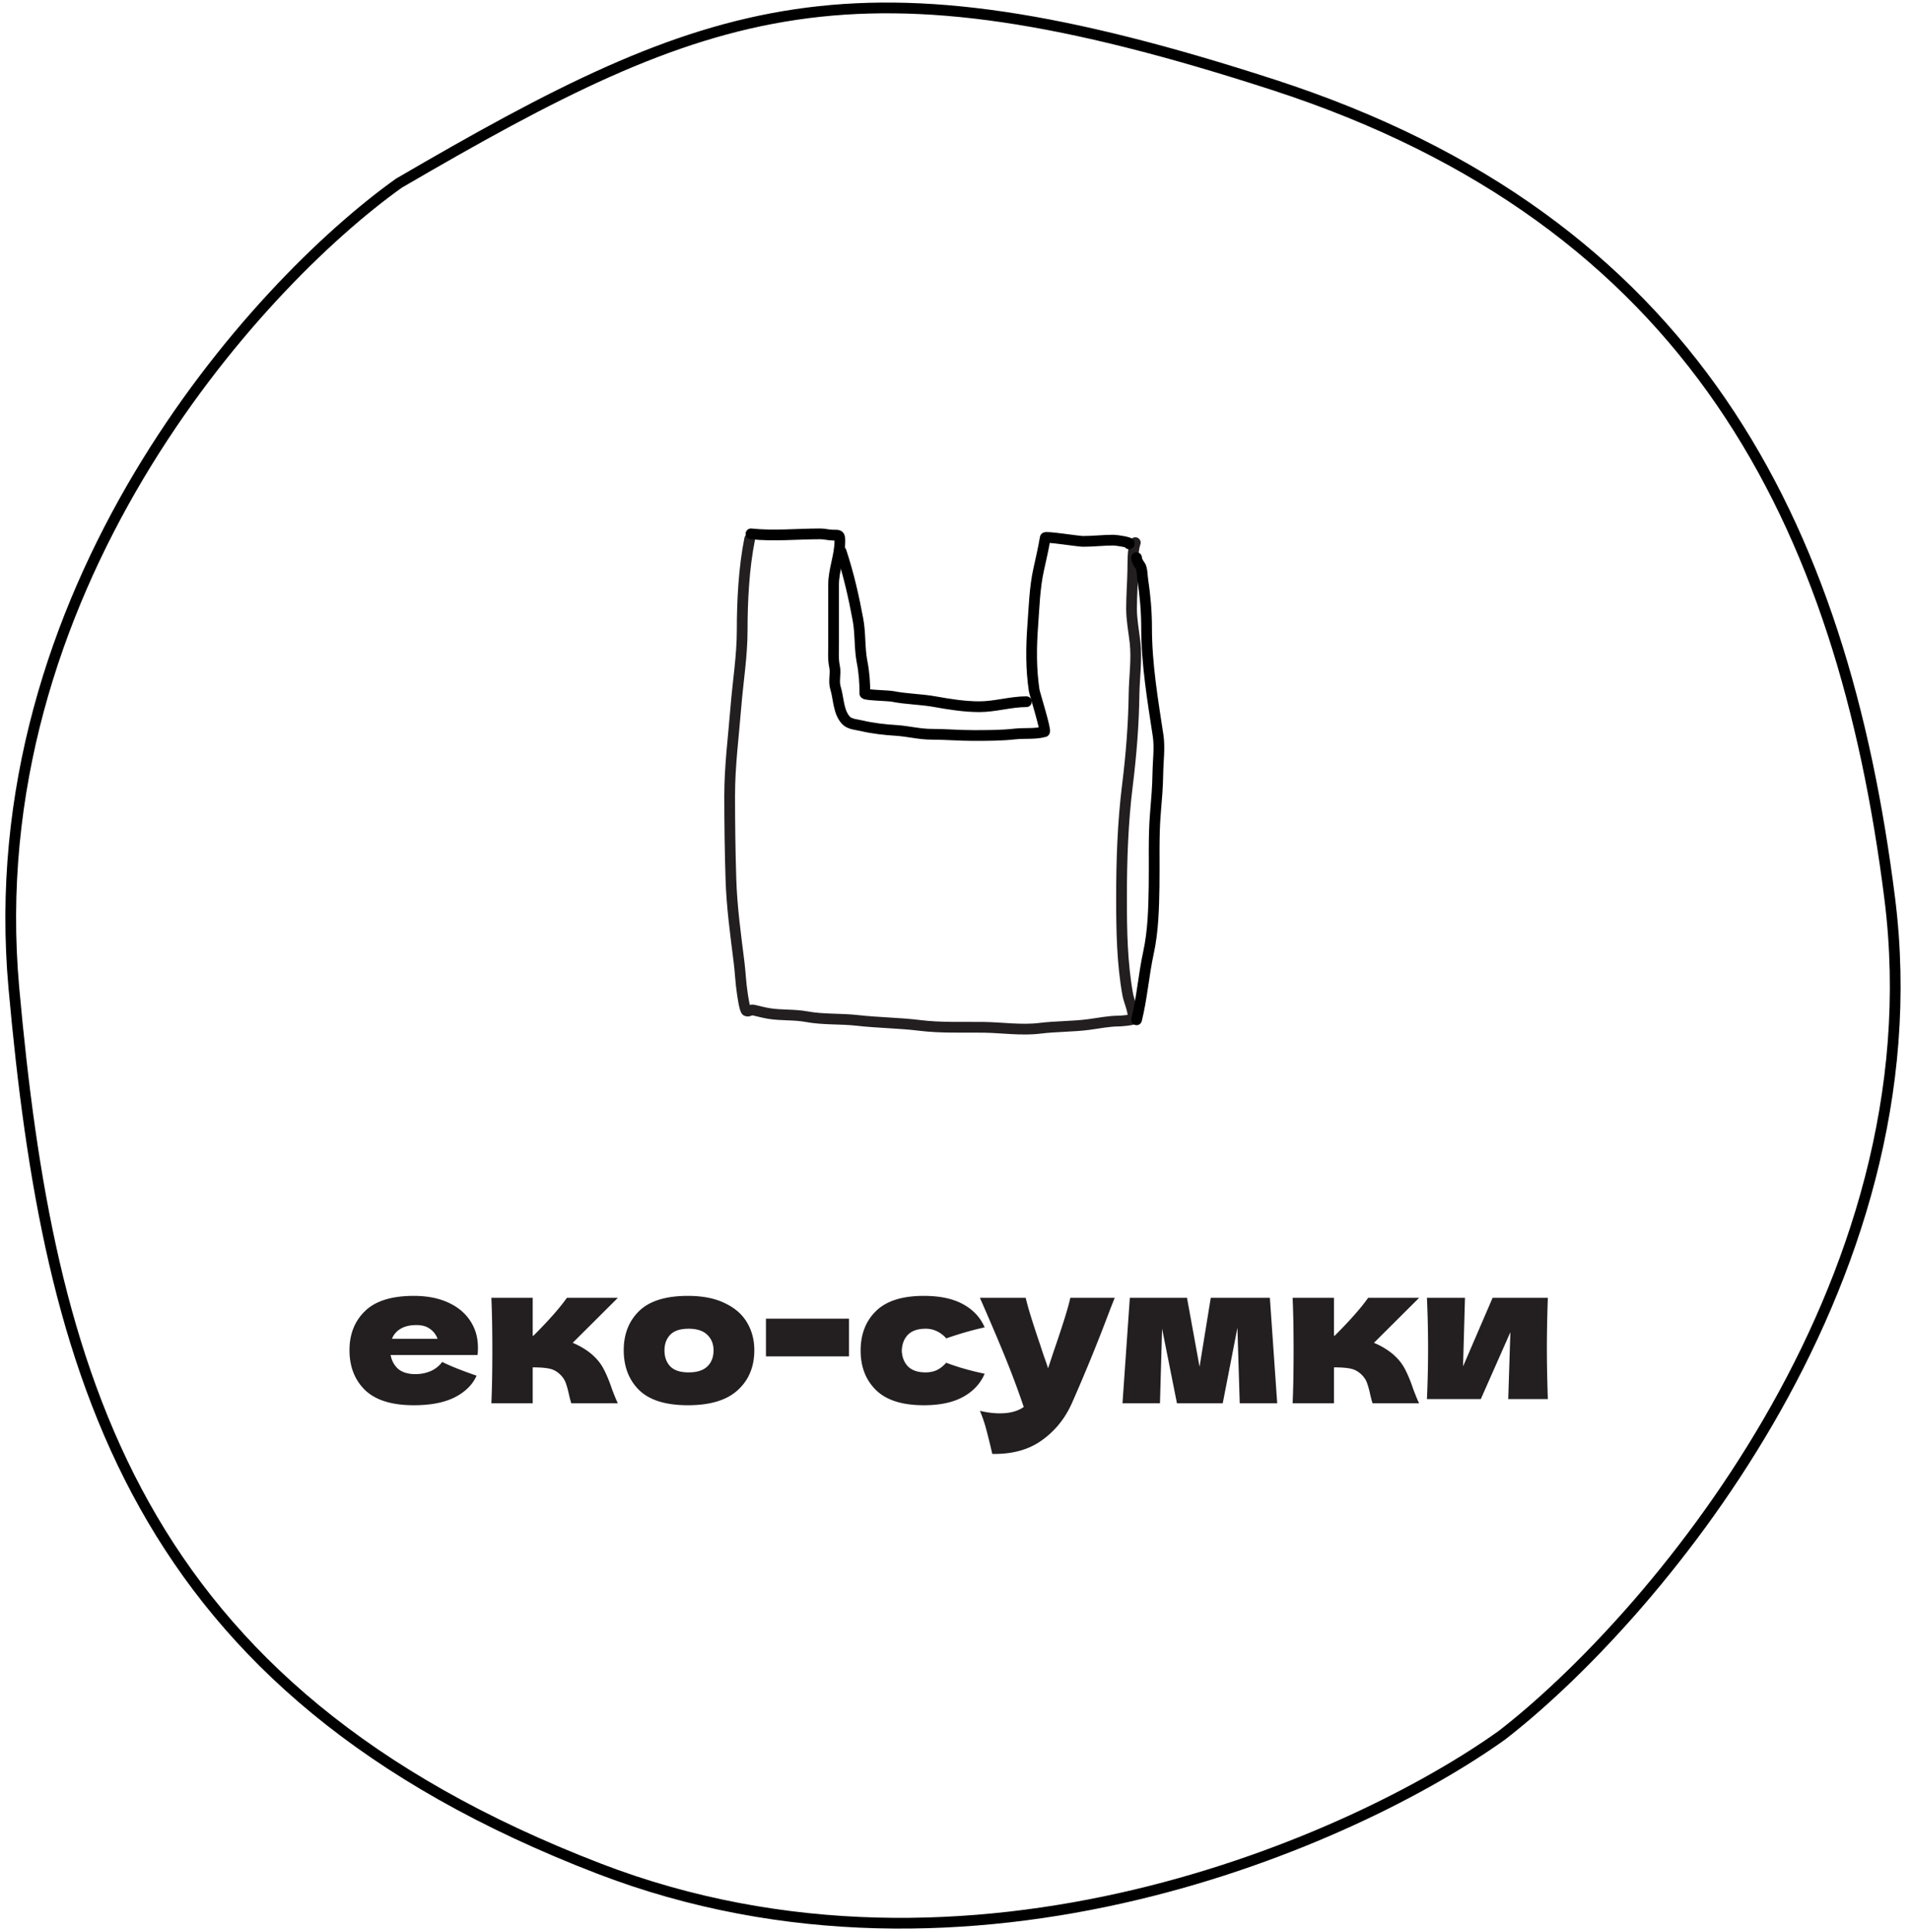 <svg width="178" height="180" fill="none" xmlns="http://www.w3.org/2000/svg"><path d="M1.294 92.063c-3.327-36.872 22.392-65.375 35.88-74.997C66.312.07 79.53-4.786 118.649 7.894c39.117 12.679 53.06 40.848 57.462 75.806 4.586 36.42-22.751 67.625-36.15 77.966-13.579 9.712-49.423 25.791-84.17 12.41C12.356 157.35 4.532 127.944 1.294 92.063z" stroke="#000"/><path d="M42.272 126.238h-5.868c.096.528.33.96.702 1.296.384.324.924.486 1.62.486.504 0 .978-.096 1.422-.288a2.667 2.667 0 001.062-.846c.804.396 1.872.822 3.204 1.278-.372.84-1.05 1.512-2.034 2.016-.972.492-2.244.738-3.816.738-2.04 0-3.552-.468-4.536-1.404-.972-.948-1.458-2.19-1.458-3.726 0-1.5.486-2.718 1.458-3.654.972-.936 2.484-1.404 4.536-1.404 1.224 0 2.286.204 3.186.612.9.408 1.59.978 2.07 1.71.48.72.72 1.548.72 2.484 0 .312-.012.546-.036.702h-2.232zm-3.456-2.79c-.6 0-1.092.114-1.476.342-.384.228-.654.54-.81.936h4.248a1.917 1.917 0 00-.702-.918c-.324-.24-.744-.36-1.26-.36zm16.175 2.592c.54.432.954.918 1.242 1.458.288.54.558 1.188.81 1.944.252.66.432 1.092.54 1.296h-4.338c-.036-.084-.108-.348-.216-.792a8.456 8.456 0 00-.288-1.062 1.991 1.991 0 00-.432-.72c-.3-.324-.636-.534-1.008-.63-.372-.096-.924-.144-1.656-.144v3.348h-3.852c.06-1.368.09-3.006.09-4.914s-.03-3.546-.09-4.914h3.852v3.528h.072c1.428-1.428 2.466-2.604 3.114-3.528h4.752l-4.212 4.194a7 7 0 011.62.936zm9.114 4.878c-2.052 0-3.564-.468-4.536-1.404-.96-.948-1.44-2.19-1.44-3.726 0-1.5.48-2.718 1.44-3.654.972-.936 2.484-1.404 4.536-1.404 1.38 0 2.532.228 3.456.684.936.444 1.626 1.05 2.07 1.818.444.756.666 1.608.666 2.556 0 1.548-.516 2.79-1.548 3.726-1.02.936-2.568 1.404-4.644 1.404zm.072-3.06c.78 0 1.362-.186 1.746-.558.384-.372.576-.87.576-1.494 0-.588-.192-1.068-.576-1.44-.384-.384-.966-.576-1.746-.576s-1.35.186-1.71.558c-.36.372-.54.858-.54 1.458 0 .624.18 1.122.54 1.494.36.372.93.558 1.71.558zm14.946-1.494h-7.74v-3.51h7.74v3.51zm4.918-.54c.024.612.216 1.104.576 1.476.372.372.918.558 1.638.558.396 0 .75-.072 1.062-.216.312-.156.6-.384.864-.684 1.02.396 2.214.738 3.582 1.026-.396.924-1.068 1.644-2.016 2.16-.936.516-2.154.774-3.654.774-2.004 0-3.486-.468-4.446-1.404-.96-.936-1.44-2.166-1.44-3.69s.48-2.754 1.44-3.69c.96-.936 2.442-1.404 4.446-1.404 1.5 0 2.718.258 3.654.774.948.516 1.62 1.236 2.016 2.16-1.068.228-2.262.57-3.582 1.026a2.62 2.62 0 00-.864-.666 2.343 2.343 0 00-1.062-.234c-.72 0-1.266.186-1.638.558-.36.372-.552.864-.576 1.476zm19.844-4.914l-.414 1.044a165.47 165.47 0 01-3.582 8.784c-.648 1.44-1.584 2.592-2.808 3.456-1.224.876-2.76 1.296-4.608 1.26a56.99 56.99 0 00-.576-2.34 12.038 12.038 0 00-.576-1.674c.66.156 1.278.234 1.854.234.936 0 1.68-.198 2.232-.594a81.289 81.289 0 00-1.53-4.14c-.588-1.476-1.44-3.486-2.556-6.03h4.266c.144.6.342 1.296.594 2.088.252.792.504 1.554.756 2.286.072.228.186.576.342 1.044.168.456.3.84.396 1.152l.468-1.422c.9-2.604 1.434-4.32 1.602-5.148h4.14zm14.459 0l.684 9.828h-3.492l-.216-7.038-1.368 7.038h-4.266l-1.386-6.948-.198 6.948h-3.492l.684-9.828h5.328l1.17 6.426 1.044-6.426h5.508zm11.319 5.13c.54.432.954.918 1.242 1.458.288.54.558 1.188.81 1.944.252.66.432 1.092.54 1.296h-4.338c-.036-.084-.108-.348-.216-.792a8.456 8.456 0 00-.288-1.062 1.991 1.991 0 00-.432-.72c-.3-.324-.636-.534-1.008-.63-.372-.096-.924-.144-1.656-.144v3.348h-3.852c.06-1.368.09-3.006.09-4.914s-.03-3.546-.09-4.914h3.852v3.528h.072c1.428-1.428 2.466-2.604 3.114-3.528h4.752l-4.212 4.194a7 7 0 011.62.936zm14.586-5.13c-.06 1.74-.09 3.312-.09 4.716 0 1.38.03 2.952.09 4.716h-3.69l.198-6.228-2.754 6.228h-5.022a103.851 103.851 0 000-9.432h3.546l-.18 6.39 2.754-6.39h5.148z" fill="#231F20"/><path d="M69.867 50.205c-.541 2.684-.7 5.77-.7 8.53 0 2.382-.4 4.795-.59 7.17-.22 2.746-.577 5.455-.577 8.219 0 2.602.036 5.197.117 7.791.08 2.577.438 5.162.758 7.72.118.946.154 1.93.298 2.866.033.213.222 1.632.409 1.685.245.07.365-.146.635-.084.48.11.98.246 1.465.324 1.155.185 2.327.078 3.48.291 1.583.294 3.16.17 4.746.35 1.933.22 3.896.226 5.827.467 1.905.238 3.978.153 5.899.175 1.737.02 3.535.305 5.276.091 1.51-.186 3.04-.152 4.551-.35.934-.123 1.885-.324 2.826-.324.126 0 1.249-.085 1.277-.182.166-.58-.354-1.683-.461-2.268-.534-2.94-.583-5.977-.583-8.965 0-3.581.115-7.07.558-10.611.347-2.78.569-5.626.609-8.427.022-1.602.274-3.24.091-4.849-.119-1.035-.325-2.07-.325-3.11 0-1.203.095-2.396.117-3.592.015-.824-.025-1.791.234-2.567" stroke="#231F20" stroke-linecap="round"/><path d="M69.984 49.738c2.149.229 4.306 0 6.47 0 .41 0 .764.117 1.173.117.58 0 .642-.035.642.557 0 1.363-.584 2.673-.584 4.058v5.536c0 .7-.057 1.416.09 2.1.14.64-.112 1.348.085 1.977.304.972.249 2.256.992 3.04.333.352.991.384 1.452.493 1.04.246 2.152.368 3.215.434 1.091.068 2.165.357 3.26.357 1.299 0 2.603.116 3.91.116 1.295 0 2.627 0 3.914-.142.884-.098 1.878.03 2.736-.214.185-.053-.917-3.563-.96-3.844-.303-1.986-.283-4.018-.136-6.009.128-1.721.177-3.558.551-5.244.219-.983.455-2.009.616-2.975.024-.146 3.088.343 3.52.343.946 0 1.911-.116 2.833-.116.277 0 1.725.216 1.458.35" stroke="#000" stroke-linecap="round"/><path d="M78.384 51.372c.7 2.116 1.171 4.18 1.575 6.359.241 1.302.13 2.642.382 3.934.195.995.26 1.94.26 2.95 0 .149 2.194.186 2.593.266 1.296.259 2.632.254 3.94.492 1.343.244 2.776.467 4.136.467 1.461 0 2.928-.467 4.382-.467m10.269 29.637c.515-2.08.656-4.161 1.108-6.243.442-2.034.492-4.14.525-6.216.036-2.227-.062-4.579.124-6.8.101-1.217.211-2.465.226-3.688.015-1.116.193-2.421.026-3.514-.51-3.352-1.076-6.682-1.076-10.086 0-1.482-.132-3.01-.356-4.466-.05-.322-.051-1.064-.253-1.316-.14-.175-.324-.493-.324-.726" stroke="#000" stroke-linecap="round"/></svg>